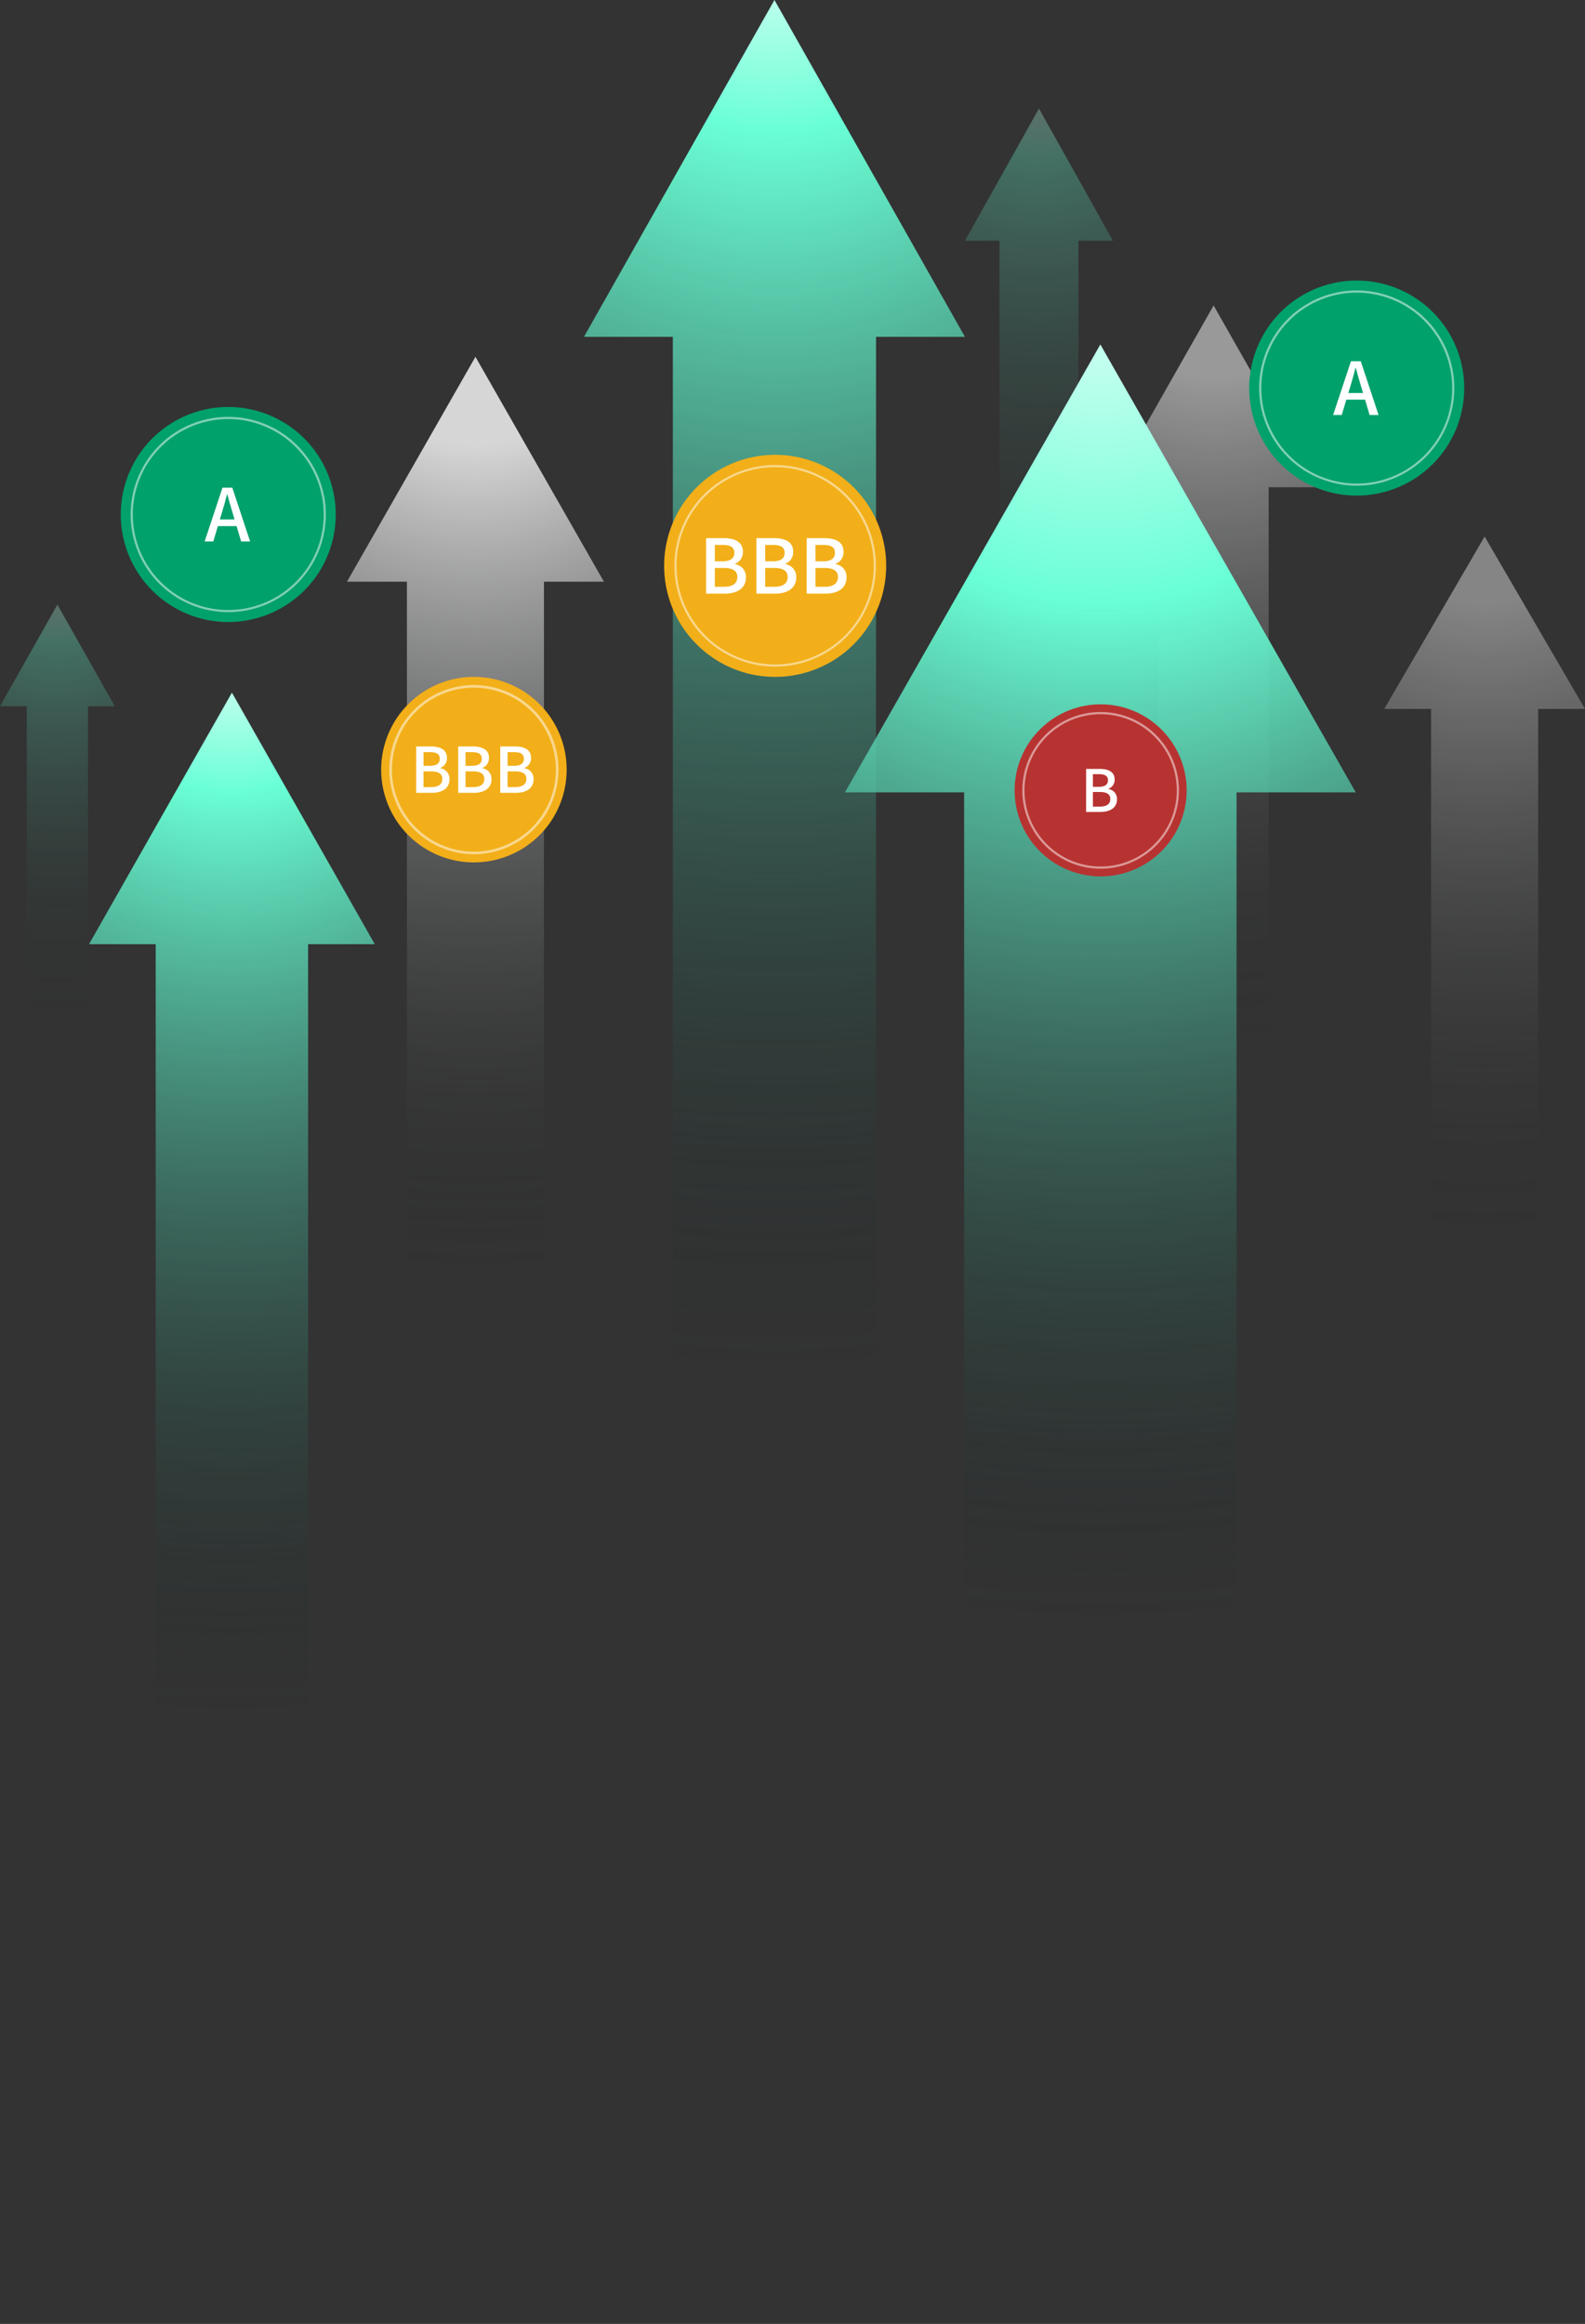 <svg xmlns="http://www.w3.org/2000/svg" xmlns:xlink="http://www.w3.org/1999/xlink" width="335" height="491.091" viewBox="0 0 335 491.091"><rect x="0" y="0" width="335" height="491.091" fill="#333333" stroke="none"/><defs><radialGradient id="a" cx="0.5" cy="-0.075" r="3.439" gradientTransform="translate(0 -0.054) scale(1 0.29)" gradientUnits="objectBoundingBox"><stop offset="0" stop-color="#fff"/><stop offset="0.165" stop-color="#6affd6"/><stop offset="1" stop-color="#111517" stop-opacity="0"/></radialGradient><radialGradient id="e" cx="0.5" cy="-0.075" r="3.439" gradientTransform="translate(0 -0.054) scale(1 0.29)" gradientUnits="objectBoundingBox"><stop offset="0" stop-color="#fff"/><stop offset="0.165" stop-color="#fff"/><stop offset="1" stop-color="#111517" stop-opacity="0"/></radialGradient><radialGradient id="h" cx="0.5" cy="-0.075" r="2.487" gradientTransform="translate(0 -0.054) scale(1 0.29)" gradientUnits="objectBoundingBox"><stop offset="0" stop-color="#fff"/><stop offset="0.288" stop-color="#6affd6"/><stop offset="1" stop-color="#111517" stop-opacity="0"/></radialGradient></defs><g transform="translate(-7527 -8522.22)"><g transform="translate(7527 8581.508)"><g transform="translate(0 -59.288)"><path d="M18.79,314.574V71.185H0L40.264,0,80.525,71.185H61.734V314.574Z" transform="translate(123.421)" fill="url(#a)"/><g transform="translate(18.817 146.369)"><path d="M14.092,234.9V53.156H0L30.2,0,60.392,53.156H46.3V234.9Z" fill="url(#a)"/></g><path d="M5.66,94.883V21.471H0L12.13,0,24.258,21.471H18.6V94.883Z" transform="translate(0 127.771)" opacity="0.3" fill="url(#a)"/><path d="M7.3,123.456V27.937H0L15.642,0,31.284,27.937h-7.3v95.519Z" transform="translate(203.946 22.934)" opacity="0.3" fill="url(#a)"/><path d="M10.181,169.718V38.406H0L21.818,0,43.634,38.406H33.452V169.718Z" transform="translate(234.687 64.556)" opacity="0.5" fill="url(#e)"/><path d="M9.9,160.972V36.427H0L21.216,0,42.431,36.427h-9.9V160.972Z" transform="translate(292.569 113.385)" opacity="0.4" fill="url(#e)"/><path d="M12.671,209.98V47.517H0L27.154,0,54.306,47.517H41.634V209.98Z" transform="translate(73.335 75.405)" opacity="0.8" fill="url(#e)"/><path d="M25.191,418.3V94.658H0L53.983,0l53.981,94.658H82.77V418.3Z" transform="translate(178.584 72.79)" fill="url(#h)"/></g><g transform="translate(25.523)"><g transform="translate(191.328 174.596)" opacity="0"><path d="M619.638,573.656a15.778,15.778,0,1,1-15.778-15.778,15.778,15.778,0,0,1,15.778,15.778" transform="translate(-588.083 -557.878)" fill="#d09897"/><g transform="translate(1.378 1.378)" opacity="0.5"><path d="M608.424,592.619a14.4,14.4,0,1,1,14.4-14.4,14.416,14.416,0,0,1-14.4,14.4m0-28.335a13.936,13.936,0,1,0,13.936,13.936,13.951,13.951,0,0,0-13.936-13.936" transform="translate(-594.024 -563.82)" fill="#fff"/></g><path d="M615.01,612.388c0-2.573,1.565-4.118,3.56-4.118a3.041,3.041,0,0,1,2.241,1l-.676.794a2.1,2.1,0,0,0-1.544-.708c-1.362,0-2.305,1.136-2.305,2.992,0,1.877.879,3.024,2.273,3.024a2.3,2.3,0,0,0,1.748-.837l.665.783a3.116,3.116,0,0,1-2.455,1.136c-1.984,0-3.506-1.479-3.506-4.064" transform="translate(-608.765 -596.583)" fill="#fff"/><path d="M643.26,612.388c0-2.573,1.565-4.118,3.56-4.118a3.041,3.041,0,0,1,2.241,1l-.676.794a2.1,2.1,0,0,0-1.544-.708c-1.362,0-2.305,1.136-2.305,2.992,0,1.877.879,3.024,2.273,3.024a2.3,2.3,0,0,0,1.748-.837l.665.783a3.115,3.115,0,0,1-2.455,1.136c-1.984,0-3.506-1.479-3.506-4.064" transform="translate(-630.463 -596.583)" fill="#fff"/><path d="M671.509,612.388c0-2.573,1.565-4.118,3.56-4.118a3.041,3.041,0,0,1,2.241,1l-.676.794a2.1,2.1,0,0,0-1.544-.708c-1.362,0-2.305,1.136-2.305,2.992,0,1.877.879,3.024,2.273,3.024a2.3,2.3,0,0,0,1.748-.837l.665.783a3.116,3.116,0,0,1-2.455,1.136c-1.984,0-3.506-1.479-3.506-4.064" transform="translate(-652.161 -596.583)" fill="#fff"/></g><g transform="translate(188.927 89.556)"><path d="M614.089,388.77a18.178,18.178,0,1,1-18.178-18.178,18.178,18.178,0,0,1,18.178,18.178" transform="translate(-577.733 -370.592)" fill="#b73331"/><g transform="translate(1.623 1.623)" opacity="0.5"><path d="M601.286,410.7a16.555,16.555,0,1,1,16.555-16.555A16.574,16.574,0,0,1,601.286,410.7m0-32.646a16.091,16.091,0,1,0,16.091,16.091,16.109,16.109,0,0,0-16.091-16.091" transform="translate(-584.731 -377.591)" fill="#fff"/></g><path d="M642.876,429.4h2.817c1.866,0,3.212.593,3.212,2.236a2.022,2.022,0,0,1-1.3,1.964v.062a2.088,2.088,0,0,1,1.791,2.162c0,1.8-1.47,2.669-3.484,2.669h-3.039Zm2.656,3.792c1.384,0,1.964-.519,1.964-1.371,0-.951-.642-1.309-1.927-1.309h-1.26v2.681Zm.222,4.176c1.421,0,2.236-.507,2.236-1.618,0-1.025-.791-1.47-2.236-1.47h-1.445v3.088Z" transform="translate(-627.768 -415.759)" fill="#fff"/></g><g transform="translate(122.533 115.542)" opacity="0"><path d="M410.623,501.823a15.778,15.778,0,1,1-15.778-15.778,15.778,15.778,0,0,1,15.778,15.778" transform="translate(-379.068 -486.045)" fill="#d09897"/><g transform="translate(1.378 1.378)" opacity="0.5"><path d="M399.409,520.786a14.4,14.4,0,1,1,14.4-14.4,14.416,14.416,0,0,1-14.4,14.4m0-28.335a13.936,13.936,0,1,0,13.936,13.936,13.951,13.951,0,0,0-13.936-13.936" transform="translate(-385.009 -491.987)" fill="#fff"/></g><path d="M435.609,537.084h2.445c1.619,0,2.788.515,2.788,1.941a1.756,1.756,0,0,1-1.126,1.7v.054a1.812,1.812,0,0,1,1.555,1.876c0,1.565-1.276,2.316-3.024,2.316h-2.638Zm2.305,3.292c1.2,0,1.7-.45,1.7-1.19,0-.825-.558-1.136-1.673-1.136h-1.094v2.327Zm.193,3.624c1.233,0,1.941-.44,1.941-1.4,0-.89-.686-1.276-1.941-1.276h-1.255V544Z" transform="translate(-422.496 -525.247)" fill="#fff"/></g><g transform="translate(6.943 129.839)" opacity="0"><path d="M61.491,462.976A15.778,15.778,0,1,1,45.714,447.2a15.778,15.778,0,0,1,15.778,15.778" transform="translate(-29.936 -447.198)" fill="#f0d38f"/><g transform="translate(1.378 1.378)" opacity="0.5"><g transform="translate(0)"><path d="M50.277,481.939a14.4,14.4,0,1,1,14.4-14.4,14.416,14.416,0,0,1-14.4,14.4m0-28.335A13.936,13.936,0,1,0,64.212,467.54,13.951,13.951,0,0,0,50.277,453.6" transform="translate(-35.877 -453.14)" fill="#fff"/></g></g><path d="M71.059,498.238H73.5c1.619,0,2.788.515,2.788,1.941a1.756,1.756,0,0,1-1.126,1.7v.054a1.812,1.812,0,0,1,1.555,1.876c0,1.565-1.276,2.316-3.024,2.316H71.059Zm2.305,3.292c1.2,0,1.7-.45,1.7-1.19,0-.825-.558-1.136-1.673-1.136H72.3v2.327Zm.193,3.624c1.233,0,1.941-.44,1.941-1.4,0-.89-.686-1.276-1.941-1.276H72.3v2.681Z" transform="translate(-61.522 -486.401)" fill="#fff"/><path d="M101.9,498.238h2.445c1.619,0,2.788.515,2.788,1.941a1.755,1.755,0,0,1-1.126,1.7v.054a1.812,1.812,0,0,1,1.555,1.876c0,1.565-1.276,2.316-3.024,2.316H101.9Zm2.306,3.292c1.2,0,1.7-.45,1.7-1.19,0-.825-.558-1.136-1.673-1.136H103.14v2.327Zm.193,3.624c1.233,0,1.941-.44,1.941-1.4,0-.89-.686-1.276-1.941-1.276H103.14v2.681Z" transform="translate(-85.207 -486.401)" fill="#fff"/></g><g transform="translate(245.453 104.235)" opacity="0"><path d="M833.739,326.916a15.778,15.778,0,1,1-15.778-15.778,15.778,15.778,0,0,1,15.778,15.778" transform="translate(-802.184 -311.138)" fill="#f0d38f"/><g transform="translate(1.378 1.378)" opacity="0.5"><g transform="translate(0)"><path d="M822.525,345.879a14.4,14.4,0,1,1,14.4-14.4,14.416,14.416,0,0,1-14.4,14.4m0-28.335A13.936,13.936,0,1,0,836.46,331.48a13.951,13.951,0,0,0-13.936-13.936" transform="translate(-808.125 -317.08)" fill="#fff"/></g></g><path d="M843.307,362.178h2.445c1.619,0,2.788.515,2.788,1.941a1.756,1.756,0,0,1-1.126,1.7v.054a1.812,1.812,0,0,1,1.555,1.876c0,1.566-1.276,2.316-3.024,2.316h-2.638Zm2.305,3.292c1.2,0,1.7-.45,1.7-1.19,0-.825-.558-1.136-1.673-1.136h-1.094v2.327Zm.193,3.624c1.233,0,1.941-.44,1.941-1.4,0-.89-.686-1.276-1.941-1.276h-1.255v2.681Z" transform="translate(-833.769 -350.341)" fill="#fff"/><path d="M874.145,362.178h2.445c1.619,0,2.788.515,2.788,1.941a1.756,1.756,0,0,1-1.126,1.7v.054a1.812,1.812,0,0,1,1.555,1.876c0,1.566-1.276,2.316-3.024,2.316h-2.638Zm2.305,3.292c1.2,0,1.7-.45,1.7-1.19,0-.825-.558-1.136-1.673-1.136h-1.094v2.327Zm.193,3.624c1.233,0,1.941-.44,1.941-1.4,0-.89-.686-1.276-1.941-1.276h-1.255v2.681Z" transform="translate(-857.456 -350.341)" fill="#fff"/></g><g transform="translate(0 26.719)"><path d="M45.441,74.927a22.72,22.72,0,1,1-22.72-22.72,22.72,22.72,0,0,1,22.72,22.72" transform="translate(0 -52.207)" fill="#00a16a"/><g transform="translate(2.086 2.086)" opacity="0.5"><g transform="translate(0)"><path d="M29.63,102.471A20.634,20.634,0,1,1,50.264,81.837,20.657,20.657,0,0,1,29.63,102.471m0-40.8A20.17,20.17,0,1,0,49.8,81.837a20.193,20.193,0,0,0-20.17-20.17" transform="translate(-8.996 -61.203)" fill="#fff"/></g></g><path d="M83.207,133.83H79.255l-.973,3.242H76.46l3.767-11.364H82.3l3.767,11.364h-1.9Zm-.432-1.405-.448-1.529c-.386-1.235-.726-2.5-1.081-3.783h-.062c-.324,1.3-.68,2.547-1.05,3.783l-.463,1.529Z" transform="translate(-58.727 -108.661)" fill="#fff"/></g><g transform="translate(238.511 0)"><path d="M817.689,22.72A22.721,22.721,0,1,1,794.969,0a22.72,22.72,0,0,1,22.72,22.72" transform="translate(-772.248 0)" fill="#00a16a"/><g transform="translate(2.087 2.086)" opacity="0.5"><g transform="translate(0 0)"><path d="M801.878,50.264A20.634,20.634,0,1,1,822.512,29.63a20.657,20.657,0,0,1-20.634,20.634m0-40.8a20.17,20.17,0,1,0,20.17,20.17,20.193,20.193,0,0,0-20.17-20.17" transform="translate(-781.244 -8.996)" fill="#fff"/></g></g><path d="M855.456,81.623H851.5l-.973,3.242h-1.822L852.476,73.5h2.069l3.767,11.364h-1.9Zm-.432-1.405-.448-1.529c-.386-1.235-.726-2.5-1.081-3.783h-.062c-.324,1.3-.68,2.547-1.05,3.783l-.463,1.529Z" transform="translate(-830.976 -56.454)" fill="#fff"/></g><g transform="translate(114.848 36.828)"><path d="M392.858,202.544A23.462,23.462,0,1,1,369.4,179.082a23.462,23.462,0,0,1,23.462,23.462" transform="translate(-345.934 -179.082)" fill="#f2af19"/><g transform="translate(2.162 2.162)" opacity="0.5"><path d="M376.557,231a21.3,21.3,0,1,1,21.3-21.3,21.324,21.324,0,0,1-21.3,21.3m0-42.136A20.836,20.836,0,1,0,397.393,209.7a20.86,20.86,0,0,0-20.836-20.836" transform="translate(-355.257 -188.405)" fill="#fff"/></g><path d="M384.156,254.977h3.636c2.408,0,4.146.765,4.146,2.886a2.61,2.61,0,0,1-1.674,2.535v.08a2.7,2.7,0,0,1,2.312,2.791c0,2.328-1.9,3.445-4.5,3.445h-3.923Zm3.429,4.9c1.786,0,2.535-.67,2.535-1.77,0-1.228-.829-1.691-2.488-1.691h-1.626v3.461Zm.287,5.39c1.834,0,2.886-.654,2.886-2.089,0-1.324-1.021-1.9-2.886-1.9h-1.866v3.987Z" transform="translate(-375.291 -237.375)" fill="#fff"/><path d="M430.014,254.977h3.636c2.408,0,4.146.765,4.146,2.886a2.61,2.61,0,0,1-1.674,2.535v.08a2.7,2.7,0,0,1,2.312,2.791c0,2.328-1.9,3.445-4.5,3.445h-3.923Zm3.429,4.9c1.786,0,2.535-.67,2.535-1.77,0-1.228-.829-1.691-2.488-1.691h-1.627v3.461Zm.287,5.39c1.834,0,2.886-.654,2.886-2.089,0-1.324-1.021-1.9-2.886-1.9h-1.866v3.987Z" transform="translate(-410.513 -237.375)" fill="#fff"/><path d="M475.871,254.977h3.636c2.408,0,4.146.765,4.146,2.886a2.61,2.61,0,0,1-1.674,2.535v.08a2.7,2.7,0,0,1,2.312,2.791c0,2.328-1.9,3.445-4.5,3.445h-3.923Zm3.428,4.9c1.786,0,2.535-.67,2.535-1.77,0-1.228-.829-1.691-2.488-1.691h-1.626v3.461Zm.287,5.39c1.834,0,2.886-.654,2.886-2.089,0-1.324-1.021-1.9-2.886-1.9h-1.866v3.987Z" transform="translate(-445.736 -237.375)" fill="#fff"/></g><g transform="translate(55.039 83.752)"><path d="M242.762,351.028a19.6,19.6,0,1,1-19.6-19.6,19.6,19.6,0,0,1,19.6,19.6" transform="translate(-203.56 -331.427)" fill="#f2af19"/><g transform="translate(1.719 1.718)" opacity="0.5"><path d="M227.544,373.293a17.882,17.882,0,1,1,17.883-17.883,17.9,17.9,0,0,1-17.883,17.883m0-35.2a17.319,17.319,0,1,0,17.319,17.319,17.339,17.339,0,0,0-17.319-17.319" transform="translate(-209.662 -337.528)" fill="#fff"/></g><path d="M229.856,383.64h3.037c2.012,0,3.464.64,3.464,2.411a2.181,2.181,0,0,1-1.4,2.118v.067a2.251,2.251,0,0,1,1.932,2.331c0,1.945-1.585,2.877-3.757,2.877h-3.277Zm2.864,4.09c1.492,0,2.118-.56,2.118-1.479,0-1.026-.693-1.412-2.078-1.412H231.4v2.891Zm.24,4.5c1.532,0,2.411-.546,2.411-1.745,0-1.106-.853-1.585-2.411-1.585H231.4v3.33Z" transform="translate(-222.45 -368.935)" fill="#fff"/><path d="M261.4,383.64h3.037c2.012,0,3.464.64,3.464,2.411a2.181,2.181,0,0,1-1.4,2.118v.067a2.251,2.251,0,0,1,1.932,2.331c0,1.945-1.585,2.877-3.757,2.877H261.4Zm2.864,4.09c1.492,0,2.118-.56,2.118-1.479,0-1.026-.693-1.412-2.078-1.412H262.95v2.891Zm.24,4.5c1.532,0,2.411-.546,2.411-1.745,0-1.106-.853-1.585-2.411-1.585H262.95v3.33Z" transform="translate(-245.114 -368.935)" fill="#fff"/><path d="M292.954,383.64h3.037c2.012,0,3.464.64,3.464,2.411a2.181,2.181,0,0,1-1.4,2.118v.067a2.251,2.251,0,0,1,1.932,2.331c0,1.945-1.585,2.877-3.757,2.877h-3.277Zm2.864,4.09c1.492,0,2.118-.56,2.118-1.479,0-1.026-.693-1.412-2.078-1.412H294.5v2.891Zm.24,4.5c1.532,0,2.411-.546,2.411-1.745,0-1.106-.853-1.585-2.411-1.585H294.5v3.33Z" transform="translate(-267.778 -368.935)" fill="#fff"/></g><g transform="translate(63.741 164.812)" opacity="0"><path d="M610.607,569.14a11.262,11.262,0,1,1-11.262-11.262,11.262,11.262,0,0,1,11.262,11.262" transform="translate(-588.083 -557.878)" fill="#d09897"/><g transform="translate(0.984 0.984)" opacity="0.5"><path d="M604.3,584.377A10.279,10.279,0,1,1,614.581,574.1,10.29,10.29,0,0,1,604.3,584.377m0-20.226a9.948,9.948,0,1,0,9.948,9.947,9.959,9.959,0,0,0-9.948-9.947" transform="translate(-594.024 -563.82)" fill="#fff"/></g><path d="M615.01,611.209c0-1.837,1.117-2.939,2.541-2.939a2.171,2.171,0,0,1,1.6.712l-.482.566a1.5,1.5,0,0,0-1.1-.505c-.972,0-1.646.811-1.646,2.135,0,1.339.628,2.159,1.623,2.159a1.642,1.642,0,0,0,1.248-.6l.474.559a2.224,2.224,0,0,1-1.753.811c-1.416,0-2.5-1.056-2.5-2.9" transform="translate(-610.552 -599.928)" fill="#fff"/><path d="M643.26,611.209c0-1.837,1.117-2.939,2.541-2.939a2.171,2.171,0,0,1,1.6.712l-.482.566a1.5,1.5,0,0,0-1.1-.505c-.972,0-1.645.811-1.645,2.135,0,1.339.627,2.159,1.623,2.159a1.642,1.642,0,0,0,1.248-.6l.474.559a2.224,2.224,0,0,1-1.753.811c-1.416,0-2.5-1.056-2.5-2.9" transform="translate(-634.126 -599.928)" fill="#fff"/><path d="M671.509,611.209c0-1.837,1.117-2.939,2.541-2.939a2.171,2.171,0,0,1,1.6.712l-.482.566a1.5,1.5,0,0,0-1.1-.505c-.972,0-1.646.811-1.646,2.135,0,1.339.628,2.159,1.623,2.159a1.642,1.642,0,0,0,1.248-.6l.474.559a2.224,2.224,0,0,1-1.753.811c-1.416,0-2.5-1.056-2.5-2.9" transform="translate(-657.698 -599.928)" fill="#fff"/></g></g></g></g></svg>